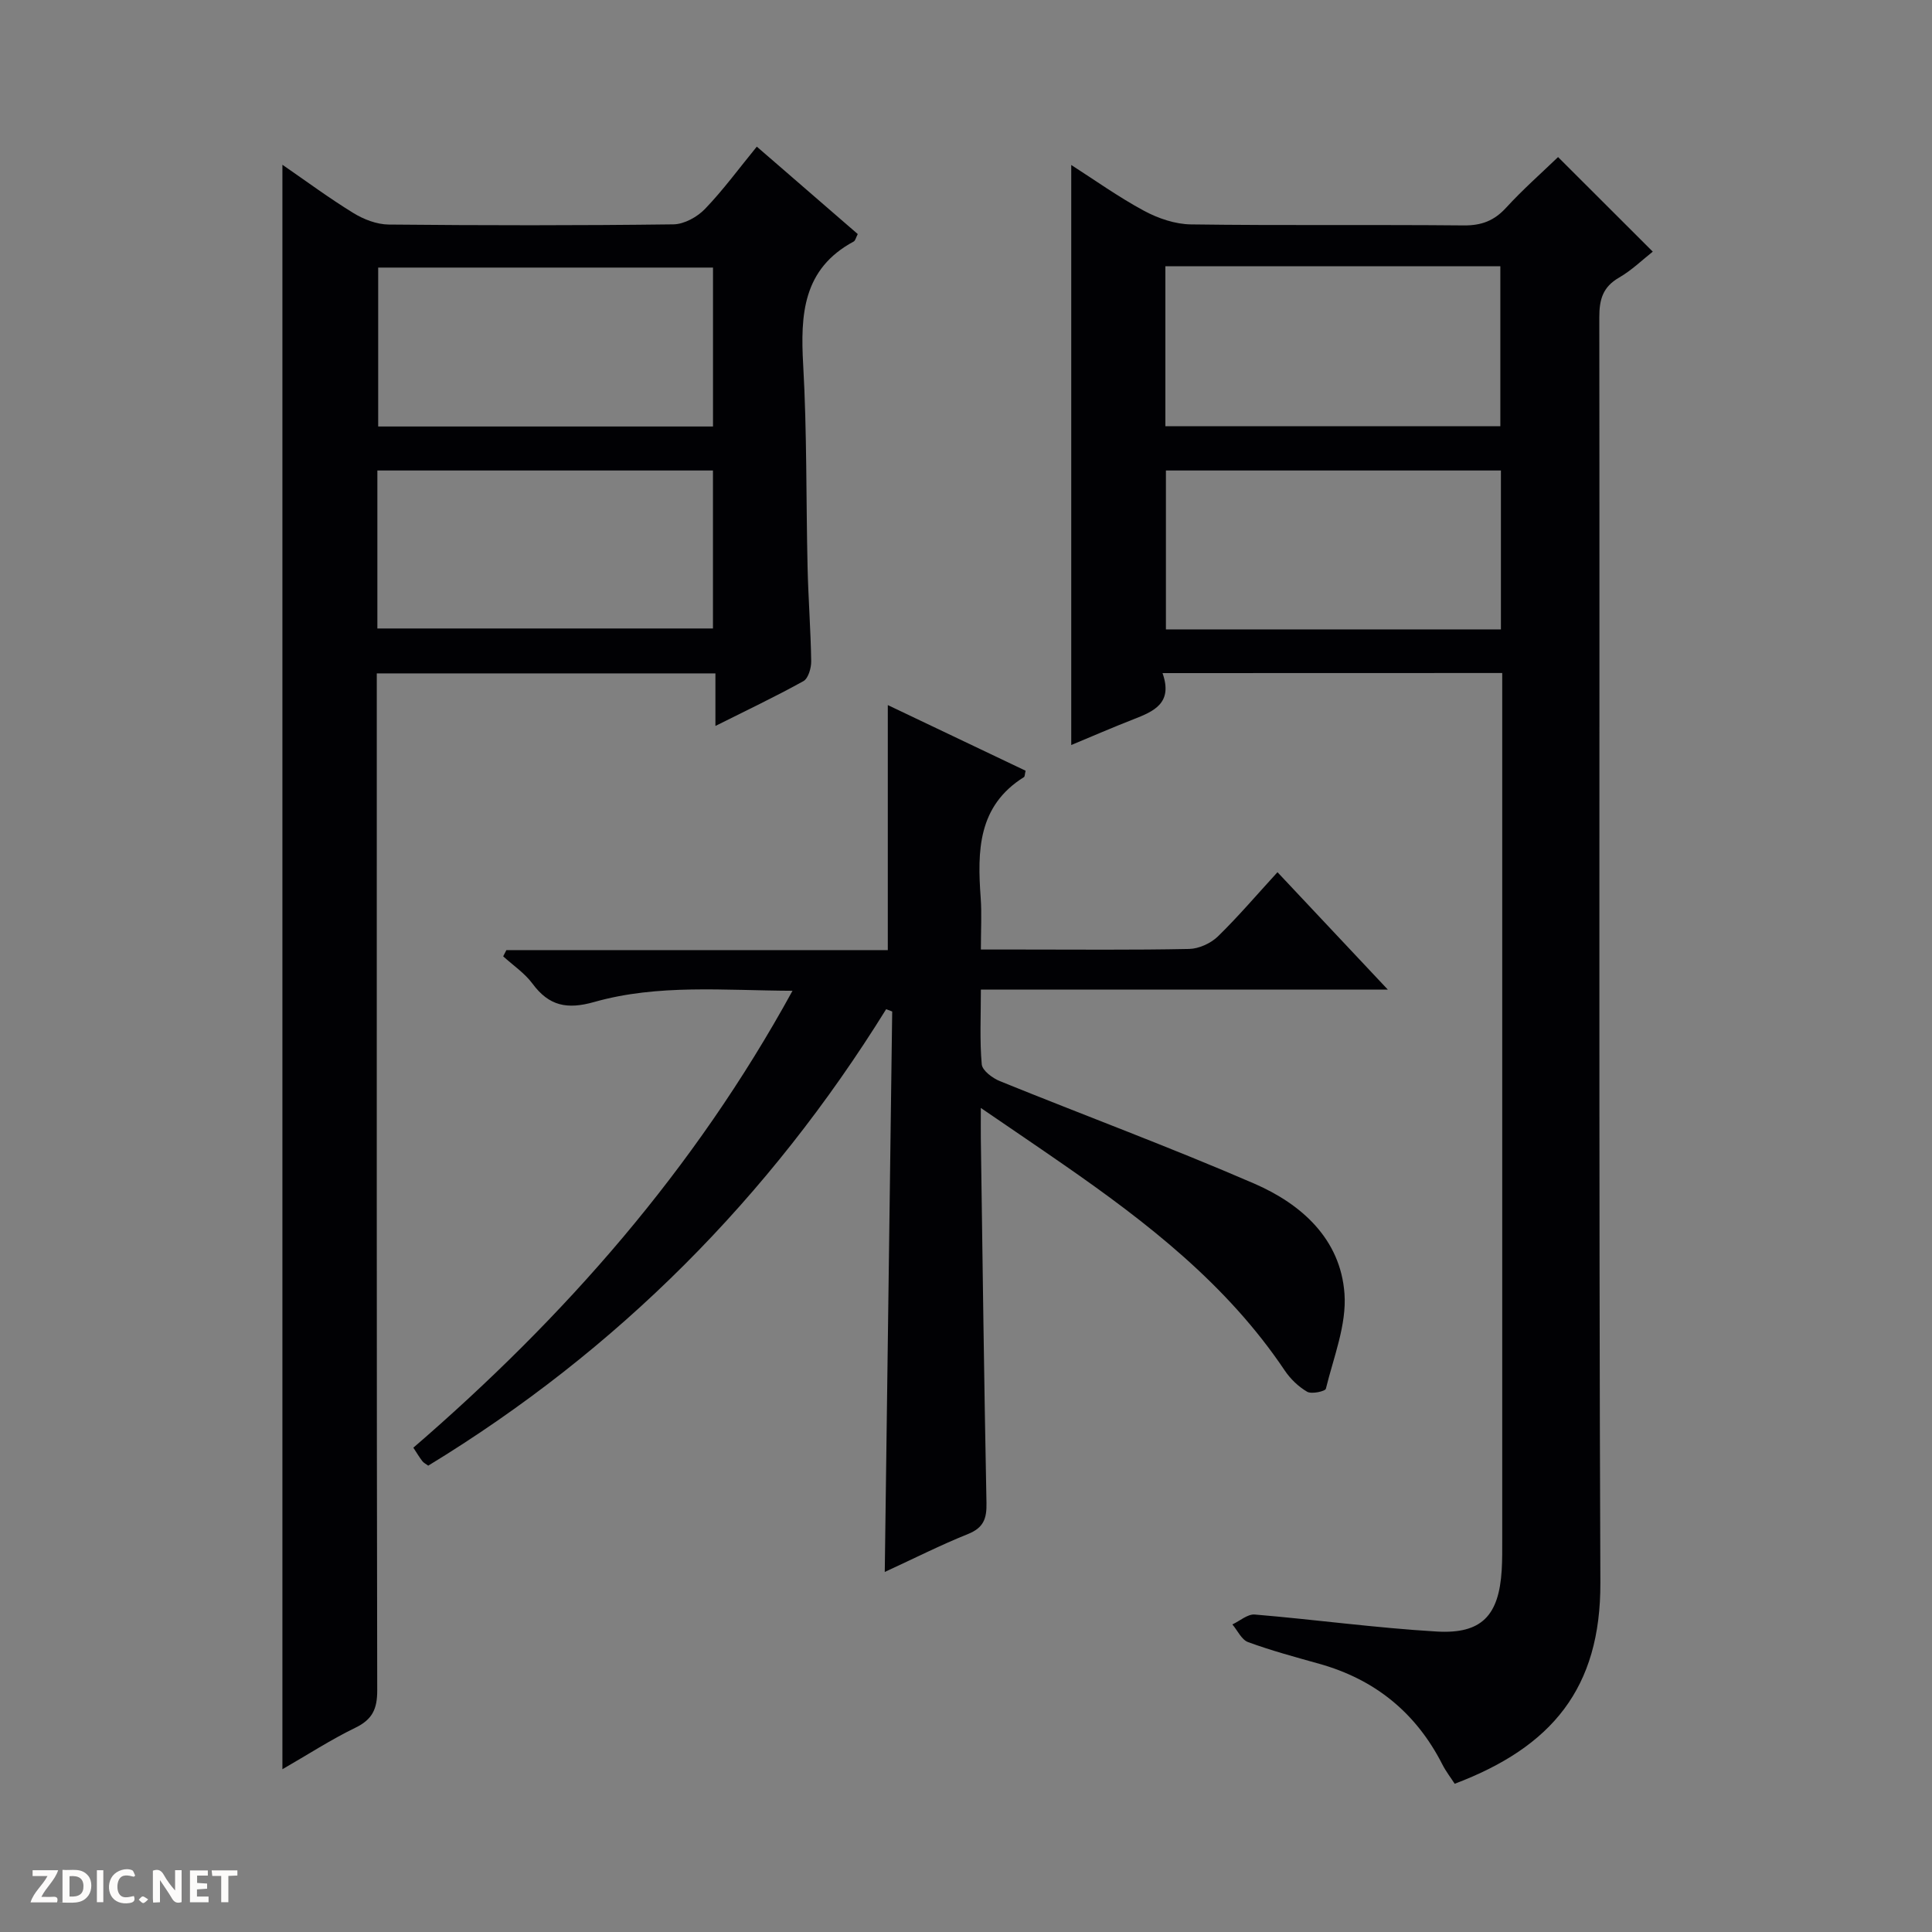 <svg enable-background="new 0 0 400 400" viewBox="0 0 400 400" xmlns="http://www.w3.org/2000/svg"><rect x="0" y="0" width="400" height="400" fill="#808080" stroke="none"/><g fill="#fcfbfa"><path d="m37.59 393.81c-.92.31-1.52.05-2-.78-.7-1.2-1.52-2.34-2.47-3.78v4.59c-.55.03-.95.05-1.41.07-.03-.37-.06-.64-.06-.91 0-1.91 0-3.81 0-5.7 1.13-.41 1.77-.03 2.29.91.62 1.11 1.38 2.14 2.31 3.19v-4.2h1.35v6.61z"/><path d="m12.94 393.88v-6.75c1.9.19 3.93-.54 5.37 1.29.8 1.01.78 2.88.03 3.97-1.37 1.97-3.4 1.51-6.4 1.49m2.45-1.22c2.04.12 2.92-.58 2.89-2.21-.03-1.51-.98-2.19-2.89-2z"/><path d="m11.81 393.87h-5.49c.68-2.18 2.47-3.48 3.51-5.45h-3.08v-1.21h5.29c-.71 2.13-2.44 3.48-3.47 5.51.86 0 1.63.04 2.39-.01.79-.05 1.14.21.85 1.16"/><path d="m39.33 393.86v-6.61h3.7v1.07h-2.22v1.52c.68.04 1.34.09 2.07.13v1.07c-.72.05-1.38.09-2.1.14v1.48h2.4v1.19h-3.85z"/><path d="m27.71 388.56c-1.15-.3-2.46-.61-3.1.64-.37.73-.41 1.93-.06 2.67.63 1.35 1.99.93 3.17.68.35.94-.01 1.32-.93 1.46-1.62.25-3.05-.27-3.76-1.48-.73-1.24-.6-3.03.31-4.17.88-1.11 2.71-1.7 4-1.16.32.13.44.74.65 1.12-.1.08-.19.16-.28.24"/><path d="m49.15 387.24v1.07c-.59.02-1.17.05-1.87.08v5.44h-1.48v-5.44h-1.85c-.05-.4-.08-.73-.13-1.15z"/><path d="m20.06 387.21h1.33v6.62h-1.33z"/><path d="m30.68 393.25c-.39.38-.8.79-1.05.76-.32-.05-.6-.45-.9-.7.26-.24.51-.64.8-.67.29-.04.62.3 1.15.61"/></g><path d="m240.69 139.36c2.2 6.23-1.8 7.92-6.04 9.57-4.31 1.68-8.56 3.53-12.86 5.32 0-40.1 0-79.89 0-120.09 4.81 3.08 9.76 6.62 15.08 9.49 2.92 1.57 6.44 2.77 9.71 2.81 18.83.26 37.66.03 56.49.21 3.65.03 6.27-.96 8.73-3.64 3.46-3.78 7.32-7.18 10.78-10.51 6.33 6.32 12.8 12.78 19.61 19.58-2.09 1.64-4.34 3.85-6.99 5.38-3.36 1.94-4.09 4.53-4.08 8.22.1 87.32-.13 174.63.22 261.95.09 21.89-10.05 34.05-30.16 41.66-.82-1.27-1.82-2.56-2.55-3.99-5.44-10.69-13.92-17.6-25.46-20.84-4.96-1.39-9.94-2.73-14.77-4.5-1.35-.49-2.18-2.4-3.25-3.66 1.55-.72 3.15-2.17 4.63-2.05 12.56 1.05 25.08 2.78 37.66 3.52 9.33.55 12.89-3.31 13.47-12.67.13-2.16.11-4.33.11-6.5.01-57.99 0-115.98 0-173.97 0-1.65 0-3.3 0-5.31-23.32.02-46.36.02-70.33.02zm.59-84.23v33.12h69.35c0-11.24 0-22.14 0-33.12-23.19 0-46 0-69.35 0zm69.47 42.28c-23.39 0-46.43 0-69.36 0v32.9h69.36c0-11.04 0-21.81 0-32.9z" fill="#010104"/><path d="m58.47 366.3c0-111.04 0-221.37 0-332.19 4.92 3.39 9.68 6.92 14.7 10 2.13 1.31 4.83 2.35 7.29 2.38 19.66.19 39.32.21 58.97-.04 2.23-.03 4.94-1.53 6.54-3.2 3.77-3.92 7.01-8.36 10.72-12.89 7.14 6.18 14.01 12.14 20.9 18.1-.39.74-.5 1.37-.85 1.55-10.52 5.66-11.04 15.09-10.45 25.53.79 13.95.59 27.94.91 41.92.15 6.48.65 12.95.75 19.43.02 1.41-.6 3.57-1.61 4.13-5.78 3.21-11.76 6.04-18.22 9.28 0-3.94 0-7.19 0-10.88-23.37 0-46.41 0-70.11 0v5.66c0 68.3-.04 136.6.09 204.9.01 3.85-1.01 6.03-4.53 7.73-5.06 2.46-9.8 5.54-15.1 8.59zm89.15-278c0-11.41 0-22.17 0-32.9-23.36 0-46.41 0-69.32 0v32.9zm-69.49 41.82h69.48c0-11.23 0-21.99 0-32.71-23.37 0-46.41 0-69.48 0z" fill="#010104"/><path d="m264.49 180.58c7.58 8.06 14.86 15.81 22.84 24.3-28.46 0-56.11 0-84.25 0 0 5.59-.26 10.57.18 15.48.12 1.29 2.23 2.86 3.76 3.48 17.53 7.11 35.28 13.69 52.63 21.2 9.8 4.24 17.89 11.48 18.71 22.79.47 6.45-2.26 13.17-3.85 19.69-.13.54-2.95 1.16-3.87.63-1.81-1.05-3.49-2.67-4.66-4.42-11.94-17.8-28.48-30.62-45.79-42.62-5.4-3.75-10.85-7.43-17.12-11.72 0 2.85-.02 4.62 0 6.38.36 25.14.67 50.28 1.17 75.41.07 3.24-.61 5.13-3.82 6.42-5.65 2.27-11.11 5.03-17.24 7.86.52-39.12 1.03-77.58 1.54-116.04-.42-.16-.83-.32-1.25-.48-24.19 39-55.63 70.64-94.81 94.51-.47-.35-.94-.57-1.22-.94-.6-.77-1.1-1.62-1.86-2.78 31.29-27 58.18-57.51 78.5-94.6-14.21-.06-27.84-1.42-41.05 2.32-5.6 1.59-9.36.84-12.78-3.79-1.62-2.19-4.02-3.79-6.07-5.66l.66-1.29h78.97c0-17.2 0-33.74 0-50.73 9.36 4.46 18.98 9.04 28.53 13.59-.18.73-.15 1.2-.34 1.32-9.58 5.98-9.66 15.31-8.96 24.99.24 3.31.04 6.64.04 10.71h8.13c11.67 0 23.33.12 34.99-.12 2.02-.04 4.47-1.16 5.94-2.58 4.25-4.14 8.11-8.69 12.35-13.31z" fill="#010104"/></svg>